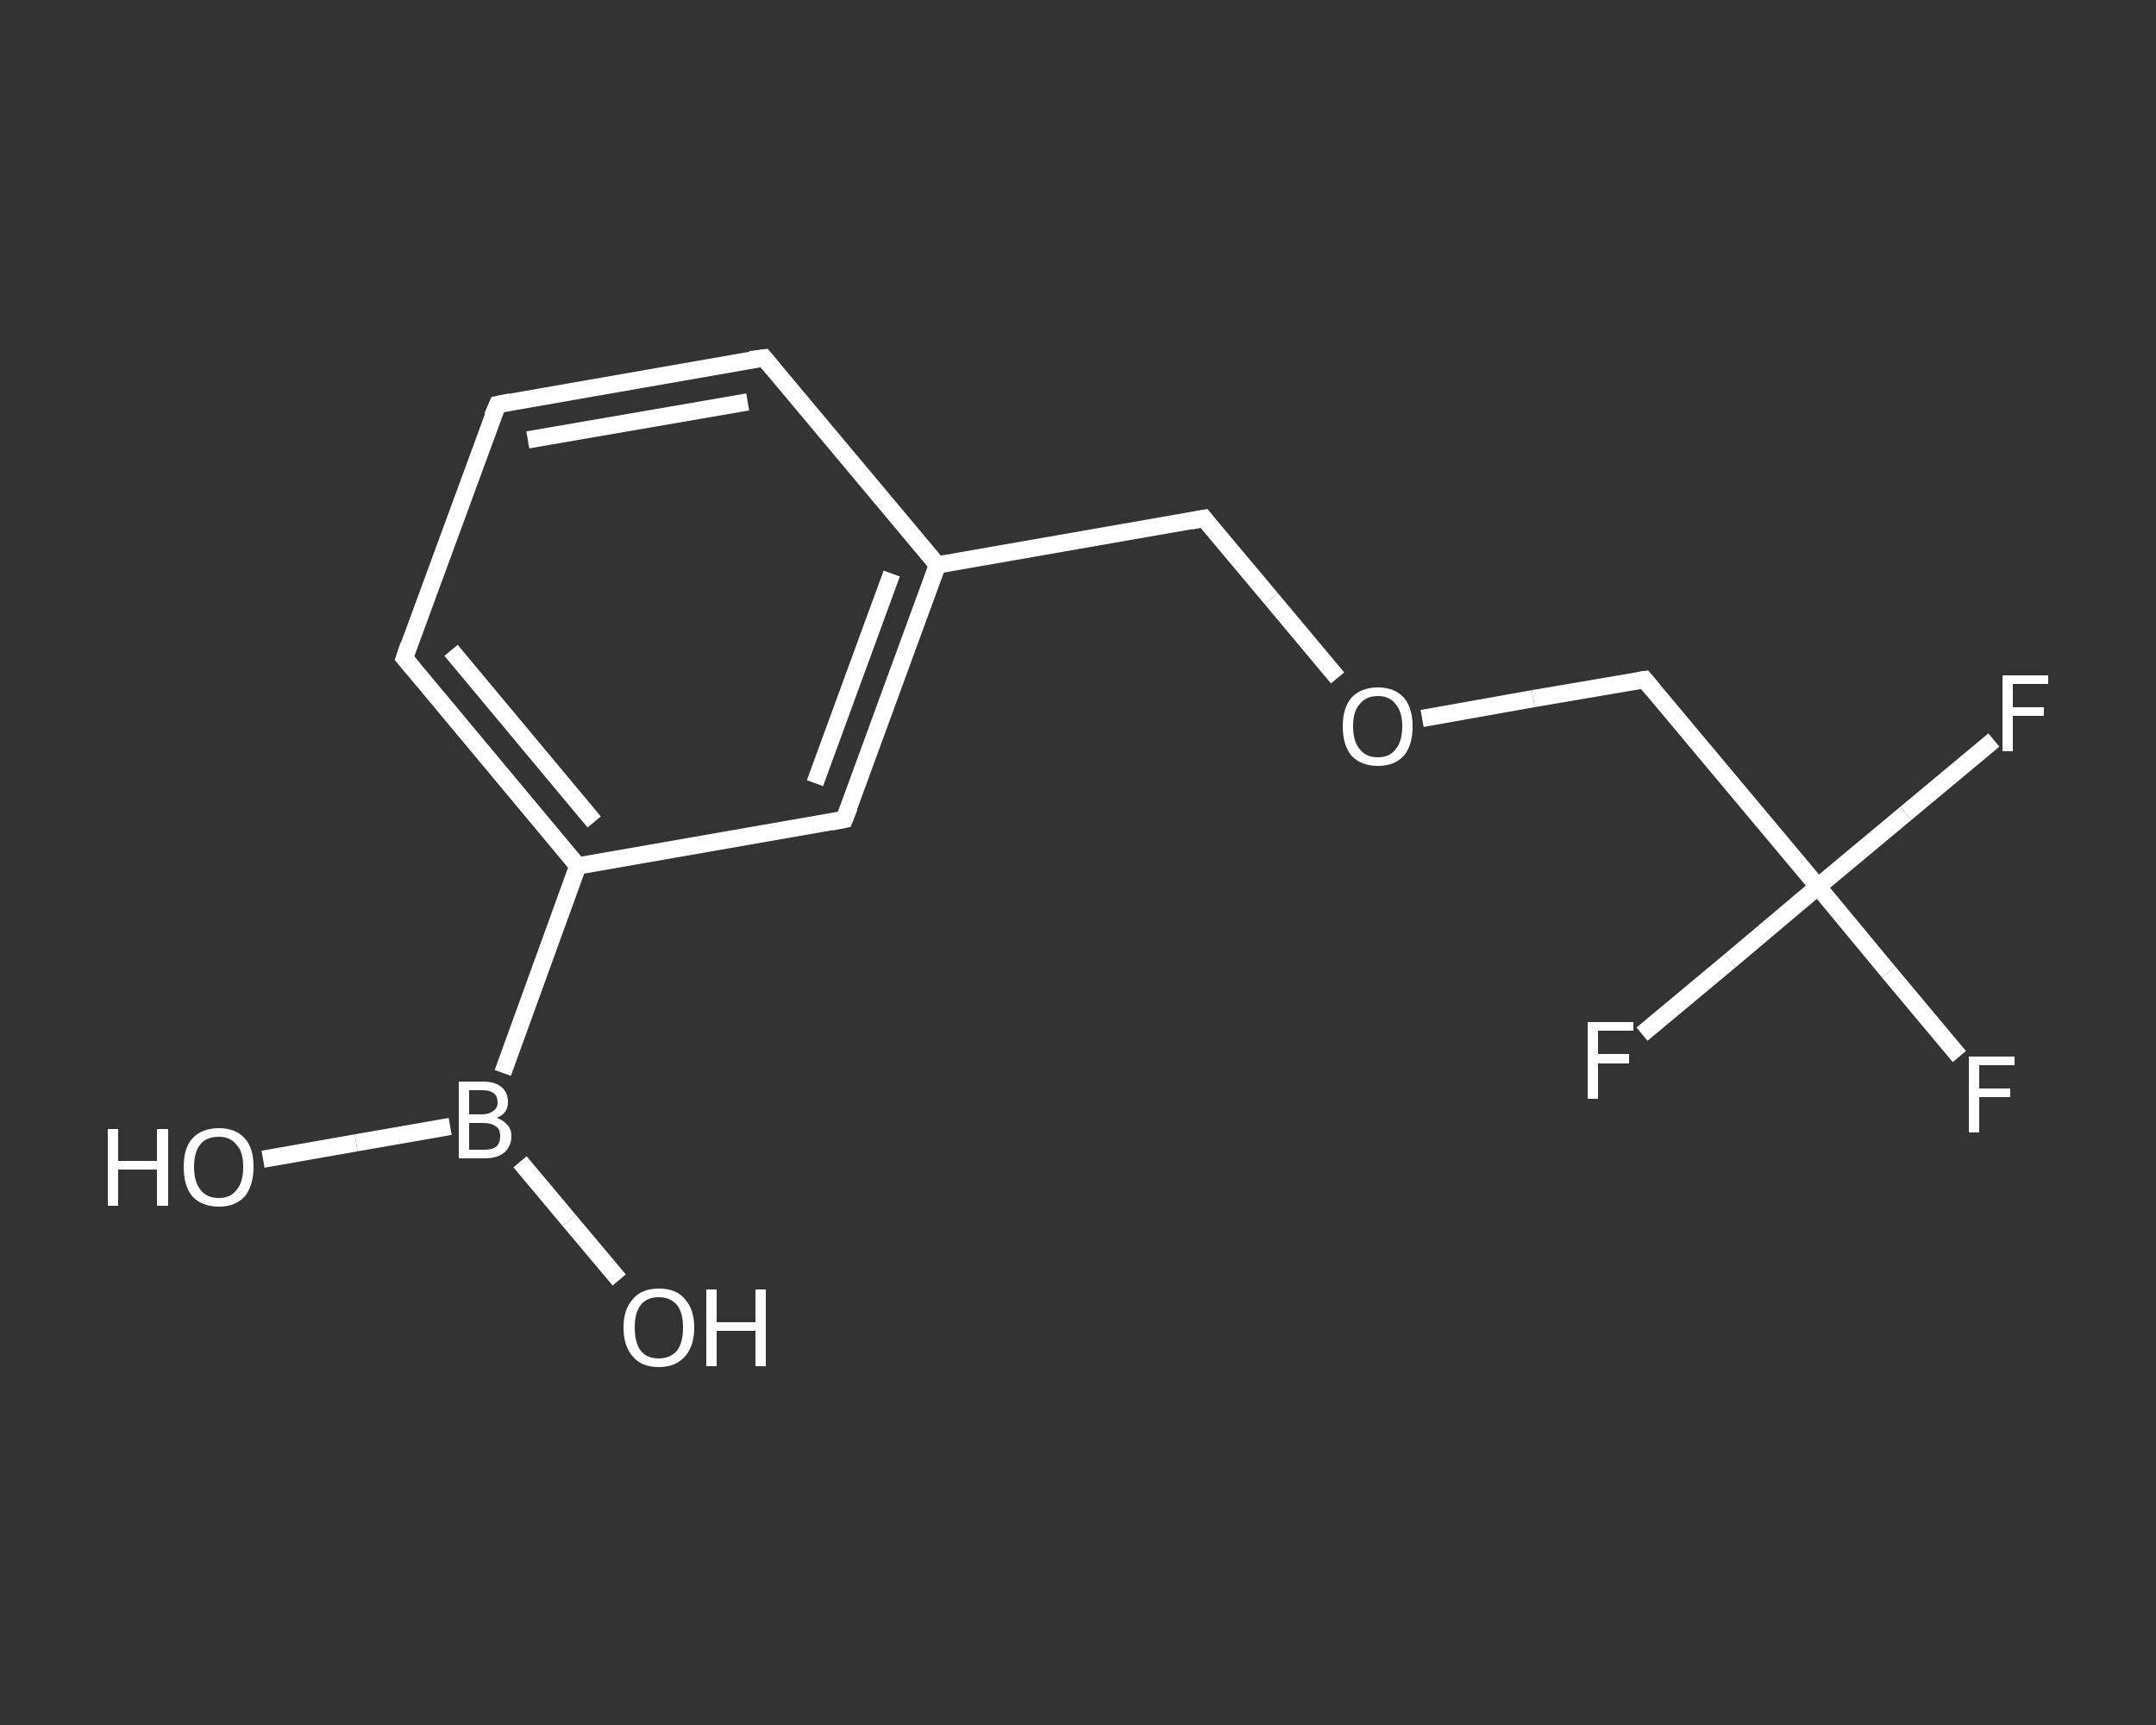 <?xml version='1.0' encoding='iso-8859-1'?>
<svg version='1.1' baseProfile='full'
              xmlns='http://www.w3.org/2000/svg'
                      xmlns:rdkit='http://www.rdkit.org/xml'
                      xmlns:xlink='http://www.w3.org/1999/xlink'
                  xml:space='preserve'
width='250px' height='200px' viewBox='0 0 250 200'>
<rect x="0" y="0" width="250" height="200" fill="#333333" stroke="none"/>
<!-- END OF HEADER -->
<rect style='opacity:1.0;fill:transparent;stroke:none' width='250.0' height='200.0' x='0.0' y='0.0'> </rect>
<path class='bond-0 atom-0 atom-1' d='M 30.5,134.4 L 41.3,132.5' style='fill:none;fill-rule:evenodd;stroke:#FFFFFF;stroke-width:2.0px;stroke-linecap:butt;stroke-linejoin:miter;stroke-opacity:1' />
<path class='bond-0 atom-0 atom-1' d='M 41.3,132.5 L 52.2,130.6' style='fill:none;fill-rule:evenodd;stroke:#FFFFFF;stroke-width:2.0px;stroke-linecap:butt;stroke-linejoin:miter;stroke-opacity:1' />
<path class='bond-1 atom-1 atom-2' d='M 60.3,134.7 L 66.0,141.5' style='fill:none;fill-rule:evenodd;stroke:#FFFFFF;stroke-width:2.0px;stroke-linecap:butt;stroke-linejoin:miter;stroke-opacity:1' />
<path class='bond-1 atom-1 atom-2' d='M 66.0,141.5 L 71.8,148.4' style='fill:none;fill-rule:evenodd;stroke:#FFFFFF;stroke-width:2.0px;stroke-linecap:butt;stroke-linejoin:miter;stroke-opacity:1' />
<path class='bond-2 atom-1 atom-3' d='M 58.3,124.4 L 67.0,100.4' style='fill:none;fill-rule:evenodd;stroke:#FFFFFF;stroke-width:2.0px;stroke-linecap:butt;stroke-linejoin:miter;stroke-opacity:1' />
<path class='bond-3 atom-3 atom-4' d='M 67.0,100.4 L 46.9,76.3' style='fill:none;fill-rule:evenodd;stroke:#FFFFFF;stroke-width:2.0px;stroke-linecap:butt;stroke-linejoin:miter;stroke-opacity:1' />
<path class='bond-3 atom-3 atom-4' d='M 68.9,95.3 L 52.3,75.4' style='fill:none;fill-rule:evenodd;stroke:#FFFFFF;stroke-width:2.0px;stroke-linecap:butt;stroke-linejoin:miter;stroke-opacity:1' />
<path class='bond-4 atom-4 atom-5' d='M 46.9,76.3 L 57.7,46.9' style='fill:none;fill-rule:evenodd;stroke:#FFFFFF;stroke-width:2.0px;stroke-linecap:butt;stroke-linejoin:miter;stroke-opacity:1' />
<path class='bond-5 atom-5 atom-6' d='M 57.7,46.9 L 88.6,41.5' style='fill:none;fill-rule:evenodd;stroke:#FFFFFF;stroke-width:2.0px;stroke-linecap:butt;stroke-linejoin:miter;stroke-opacity:1' />
<path class='bond-5 atom-5 atom-6' d='M 61.2,51.0 L 86.7,46.6' style='fill:none;fill-rule:evenodd;stroke:#FFFFFF;stroke-width:2.0px;stroke-linecap:butt;stroke-linejoin:miter;stroke-opacity:1' />
<path class='bond-6 atom-6 atom-7' d='M 88.6,41.5 L 108.7,65.5' style='fill:none;fill-rule:evenodd;stroke:#FFFFFF;stroke-width:2.0px;stroke-linecap:butt;stroke-linejoin:miter;stroke-opacity:1' />
<path class='bond-7 atom-7 atom-8' d='M 108.7,65.5 L 139.6,60.1' style='fill:none;fill-rule:evenodd;stroke:#FFFFFF;stroke-width:2.0px;stroke-linecap:butt;stroke-linejoin:miter;stroke-opacity:1' />
<path class='bond-8 atom-8 atom-9' d='M 139.6,60.1 L 147.4,69.4' style='fill:none;fill-rule:evenodd;stroke:#FFFFFF;stroke-width:2.0px;stroke-linecap:butt;stroke-linejoin:miter;stroke-opacity:1' />
<path class='bond-8 atom-8 atom-9' d='M 147.4,69.4 L 155.1,78.6' style='fill:none;fill-rule:evenodd;stroke:#FFFFFF;stroke-width:2.0px;stroke-linecap:butt;stroke-linejoin:miter;stroke-opacity:1' />
<path class='bond-9 atom-9 atom-10' d='M 164.9,83.3 L 177.8,81.0' style='fill:none;fill-rule:evenodd;stroke:#FFFFFF;stroke-width:2.0px;stroke-linecap:butt;stroke-linejoin:miter;stroke-opacity:1' />
<path class='bond-9 atom-9 atom-10' d='M 177.8,81.0 L 190.7,78.8' style='fill:none;fill-rule:evenodd;stroke:#FFFFFF;stroke-width:2.0px;stroke-linecap:butt;stroke-linejoin:miter;stroke-opacity:1' />
<path class='bond-10 atom-10 atom-11' d='M 190.7,78.8 L 210.8,102.8' style='fill:none;fill-rule:evenodd;stroke:#FFFFFF;stroke-width:2.0px;stroke-linecap:butt;stroke-linejoin:miter;stroke-opacity:1' />
<path class='bond-11 atom-11 atom-12' d='M 210.8,102.8 L 219.0,112.7' style='fill:none;fill-rule:evenodd;stroke:#FFFFFF;stroke-width:2.0px;stroke-linecap:butt;stroke-linejoin:miter;stroke-opacity:1' />
<path class='bond-11 atom-11 atom-12' d='M 219.0,112.7 L 227.2,122.5' style='fill:none;fill-rule:evenodd;stroke:#FFFFFF;stroke-width:2.0px;stroke-linecap:butt;stroke-linejoin:miter;stroke-opacity:1' />
<path class='bond-12 atom-11 atom-13' d='M 210.8,102.8 L 221.0,94.3' style='fill:none;fill-rule:evenodd;stroke:#FFFFFF;stroke-width:2.0px;stroke-linecap:butt;stroke-linejoin:miter;stroke-opacity:1' />
<path class='bond-12 atom-11 atom-13' d='M 221.0,94.3 L 231.2,85.8' style='fill:none;fill-rule:evenodd;stroke:#FFFFFF;stroke-width:2.0px;stroke-linecap:butt;stroke-linejoin:miter;stroke-opacity:1' />
<path class='bond-13 atom-11 atom-14' d='M 210.8,102.8 L 200.6,111.4' style='fill:none;fill-rule:evenodd;stroke:#FFFFFF;stroke-width:2.0px;stroke-linecap:butt;stroke-linejoin:miter;stroke-opacity:1' />
<path class='bond-13 atom-11 atom-14' d='M 200.6,111.4 L 190.4,119.9' style='fill:none;fill-rule:evenodd;stroke:#FFFFFF;stroke-width:2.0px;stroke-linecap:butt;stroke-linejoin:miter;stroke-opacity:1' />
<path class='bond-14 atom-7 atom-15' d='M 108.7,65.5 L 97.9,95.0' style='fill:none;fill-rule:evenodd;stroke:#FFFFFF;stroke-width:2.0px;stroke-linecap:butt;stroke-linejoin:miter;stroke-opacity:1' />
<path class='bond-14 atom-7 atom-15' d='M 103.4,66.5 L 94.5,90.8' style='fill:none;fill-rule:evenodd;stroke:#FFFFFF;stroke-width:2.0px;stroke-linecap:butt;stroke-linejoin:miter;stroke-opacity:1' />
<path class='bond-15 atom-15 atom-3' d='M 97.9,95.0 L 67.0,100.4' style='fill:none;fill-rule:evenodd;stroke:#FFFFFF;stroke-width:2.0px;stroke-linecap:butt;stroke-linejoin:miter;stroke-opacity:1' />
<path d='M 47.9,77.5 L 46.9,76.3 L 47.4,74.8' style='fill:none;stroke:#FFFFFF;stroke-width:2.0px;stroke-linecap:butt;stroke-linejoin:miter;stroke-opacity:1;' />
<path d='M 57.1,48.3 L 57.7,46.9 L 59.2,46.6' style='fill:none;stroke:#FFFFFF;stroke-width:2.0px;stroke-linecap:butt;stroke-linejoin:miter;stroke-opacity:1;' />
<path d='M 87.0,41.7 L 88.6,41.5 L 89.6,42.7' style='fill:none;stroke:#FFFFFF;stroke-width:2.0px;stroke-linecap:butt;stroke-linejoin:miter;stroke-opacity:1;' />
<path d='M 138.1,60.4 L 139.6,60.1 L 140.0,60.6' style='fill:none;stroke:#FFFFFF;stroke-width:2.0px;stroke-linecap:butt;stroke-linejoin:miter;stroke-opacity:1;' />
<path d='M 190.0,78.9 L 190.7,78.8 L 191.7,80.0' style='fill:none;stroke:#FFFFFF;stroke-width:2.0px;stroke-linecap:butt;stroke-linejoin:miter;stroke-opacity:1;' />
<path d='M 98.5,93.5 L 97.9,95.0 L 96.4,95.3' style='fill:none;stroke:#FFFFFF;stroke-width:2.0px;stroke-linecap:butt;stroke-linejoin:miter;stroke-opacity:1;' />
<path class='atom-0' d='M 12.5 130.9
L 13.7 130.9
L 13.7 134.6
L 18.2 134.6
L 18.2 130.9
L 19.5 130.9
L 19.5 139.8
L 18.2 139.8
L 18.2 135.6
L 13.7 135.6
L 13.7 139.8
L 12.5 139.8
L 12.5 130.9
' fill='#FFFFFF'/>
<path class='atom-0' d='M 21.3 135.3
Q 21.3 133.1, 22.3 132.0
Q 23.4 130.8, 25.4 130.8
Q 27.3 130.8, 28.4 132.0
Q 29.4 133.1, 29.4 135.3
Q 29.4 137.4, 28.4 138.7
Q 27.3 139.9, 25.4 139.9
Q 23.4 139.9, 22.3 138.7
Q 21.3 137.5, 21.3 135.3
M 25.4 138.9
Q 26.7 138.9, 27.4 138.0
Q 28.2 137.1, 28.2 135.3
Q 28.2 133.5, 27.4 132.7
Q 26.7 131.8, 25.4 131.8
Q 24.0 131.8, 23.3 132.6
Q 22.5 133.5, 22.5 135.3
Q 22.5 137.1, 23.3 138.0
Q 24.0 138.9, 25.4 138.9
' fill='#FFFFFF'/>
<path class='atom-1' d='M 57.6 129.6
Q 58.4 129.9, 58.8 130.4
Q 59.3 130.9, 59.3 131.7
Q 59.3 132.9, 58.5 133.6
Q 57.7 134.3, 56.2 134.3
L 53.2 134.3
L 53.2 125.4
L 55.9 125.4
Q 57.4 125.4, 58.1 126.0
Q 58.9 126.6, 58.9 127.8
Q 58.9 129.1, 57.6 129.6
M 54.4 126.4
L 54.4 129.2
L 55.9 129.2
Q 56.7 129.2, 57.2 128.8
Q 57.7 128.5, 57.7 127.8
Q 57.7 126.4, 55.9 126.4
L 54.4 126.4
M 56.2 133.3
Q 57.1 133.3, 57.6 132.9
Q 58.0 132.5, 58.0 131.7
Q 58.0 130.9, 57.5 130.6
Q 57.0 130.2, 56.0 130.2
L 54.4 130.2
L 54.4 133.3
L 56.2 133.3
' fill='#FFFFFF'/>
<path class='atom-2' d='M 72.3 153.9
Q 72.3 151.8, 73.4 150.6
Q 74.4 149.4, 76.4 149.4
Q 78.4 149.4, 79.4 150.6
Q 80.5 151.8, 80.5 153.9
Q 80.5 156.1, 79.4 157.3
Q 78.3 158.5, 76.4 158.5
Q 74.4 158.5, 73.4 157.3
Q 72.3 156.1, 72.3 153.9
M 76.4 157.5
Q 77.7 157.5, 78.5 156.6
Q 79.2 155.7, 79.2 153.9
Q 79.2 152.2, 78.5 151.3
Q 77.7 150.4, 76.4 150.4
Q 75.0 150.4, 74.3 151.3
Q 73.6 152.2, 73.6 153.9
Q 73.6 155.7, 74.3 156.6
Q 75.0 157.5, 76.4 157.5
' fill='#FFFFFF'/>
<path class='atom-2' d='M 81.9 149.5
L 83.1 149.5
L 83.1 153.3
L 87.6 153.3
L 87.6 149.5
L 88.8 149.5
L 88.8 158.4
L 87.6 158.4
L 87.6 154.3
L 83.1 154.3
L 83.1 158.4
L 81.9 158.4
L 81.9 149.5
' fill='#FFFFFF'/>
<path class='atom-9' d='M 155.7 84.2
Q 155.7 82.1, 156.7 80.9
Q 157.8 79.7, 159.8 79.7
Q 161.7 79.7, 162.8 80.9
Q 163.8 82.1, 163.8 84.2
Q 163.8 86.4, 162.8 87.6
Q 161.7 88.8, 159.8 88.8
Q 157.8 88.8, 156.7 87.6
Q 155.7 86.4, 155.7 84.2
M 159.8 87.8
Q 161.1 87.8, 161.8 86.9
Q 162.6 86.0, 162.6 84.2
Q 162.6 82.5, 161.8 81.6
Q 161.1 80.7, 159.8 80.7
Q 158.4 80.7, 157.7 81.6
Q 156.9 82.4, 156.9 84.2
Q 156.9 86.0, 157.7 86.9
Q 158.4 87.8, 159.8 87.8
' fill='#FFFFFF'/>
<path class='atom-12' d='M 228.3 122.5
L 233.6 122.5
L 233.6 123.5
L 229.5 123.5
L 229.5 126.2
L 233.1 126.2
L 233.1 127.2
L 229.5 127.2
L 229.5 131.3
L 228.3 131.3
L 228.3 122.5
' fill='#FFFFFF'/>
<path class='atom-13' d='M 232.2 78.3
L 237.5 78.3
L 237.5 79.3
L 233.4 79.3
L 233.4 82.0
L 237.0 82.0
L 237.0 83.0
L 233.4 83.0
L 233.4 87.1
L 232.2 87.1
L 232.2 78.3
' fill='#FFFFFF'/>
<path class='atom-14' d='M 184.1 118.5
L 189.4 118.5
L 189.4 119.5
L 185.3 119.5
L 185.3 122.2
L 188.9 122.2
L 188.9 123.3
L 185.3 123.3
L 185.3 127.4
L 184.1 127.4
L 184.1 118.5
' fill='#FFFFFF'/>
</svg>
